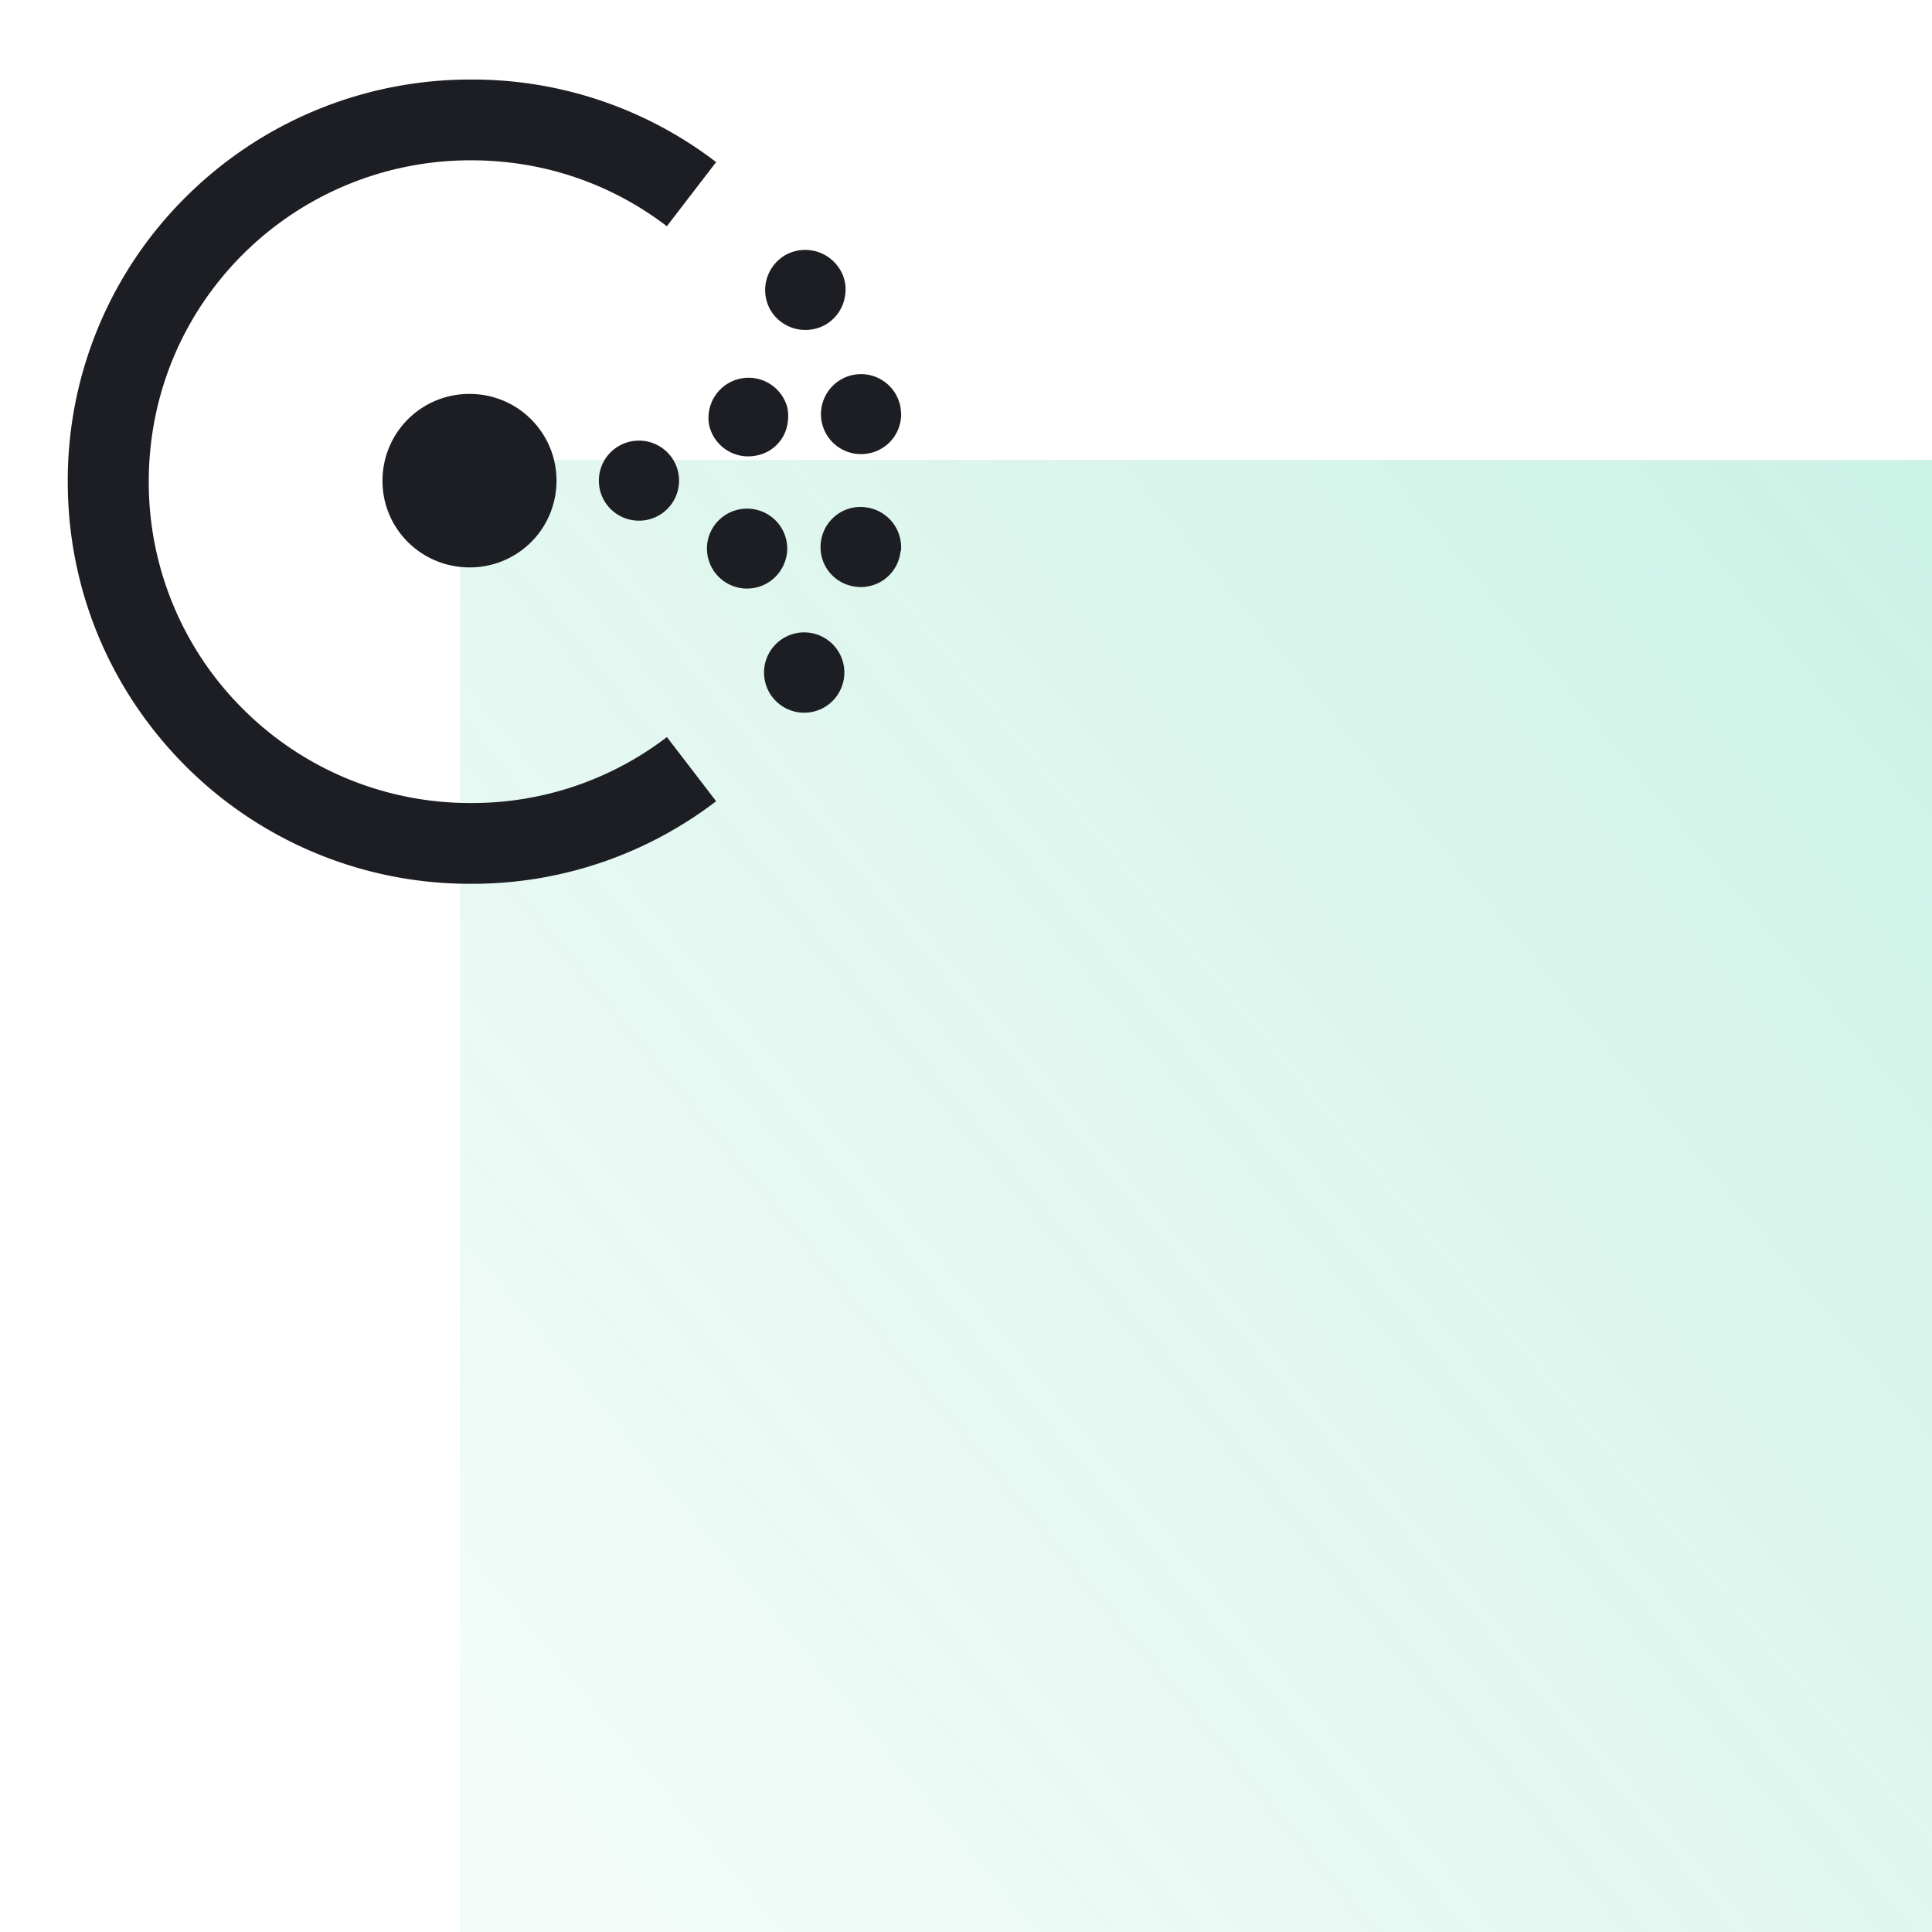<?xml version="1.0" encoding="utf-8"?>
<svg xmlns="http://www.w3.org/2000/svg" width="42" height="42" viewBox="0 0 42 42" fill="none">
  <path fill="url(#paint0_linear)" d="M10 10h32v32H10z"/>
  <path fill-rule="evenodd" clip-rule="evenodd" d="M10.242 17.457a6.974 6.974 0 01-4.958-2.042 6.95 6.95 0 01-2.05-4.944c0-1.87.728-3.626 2.047-4.943a7.002 7.002 0 014.961-2.043c1.556 0 3.027.496 4.255 1.433l1.071-1.394a8.702 8.702 0 00-5.326-1.795 8.757 8.757 0 00-6.205 2.556 8.675 8.675 0 00-2.564 6.186c0 2.332.91 4.528 2.564 6.185a8.729 8.729 0 006.205 2.557 8.713 8.713 0 005.326-1.795l-1.07-1.395a6.958 6.958 0 01-4.256 1.434zm7.695-10.394a.871.871 0 00.44-.685.809.809 0 00-.108-.504.883.883 0 00-1.192-.331.878.878 0 00-.333 1.188.884.884 0 001.193.332zm-.014 6.804a.873.873 0 10-.866 1.516.873.873 0 00.866-1.516zm-.064-4.721a.87.87 0 001.002.714.864.864 0 00.725-.775c.01-.077 0-.146-.009-.223a.87.87 0 00-1.718.284zm1.003 1.889a.867.867 0 00-1.01.706.864.864 0 00.707 1.007.867.867 0 001.01-.706c0-.03.01-.051.018-.077a.875.875 0 00-.725-.93zm-3.445-1.787a.872.872 0 001.05.65.839.839 0 00.656-.706.908.908 0 00-.009-.34.872.872 0 00-1.697.396zm1.667 2.891c.01-.026.01-.047.018-.07a.869.869 0 00-.648-.985.872.872 0 00-1.059.628.87.87 0 00.63 1.056.872.872 0 001.06-.629zm-4.065-1.69c0 .482.389.87.873.87a.869.869 0 100-1.74.869.869 0 00-.873.87z" fill="#1D1E23"/>
  <path fill-rule="evenodd" clip-rule="evenodd" d="M8.315 10.453c0 1.045.847 1.882 1.895 1.882a1.882 1.882 0 001.888-1.89 1.884 1.884 0 00-1.895-1.881 1.884 1.884 0 00-1.888 1.889z" fill="#1D1E23"/>
  <defs>
    <linearGradient id="paint0_linear" x1="10" y1="36.5" x2="42" y2="10" gradientUnits="userSpaceOnUse">
      <stop stop-color="#00BC7F" stop-opacity=".05"/>
      <stop offset="1" stop-color="#00BC7F" stop-opacity=".2"/>
    </linearGradient>
  </defs>
</svg>